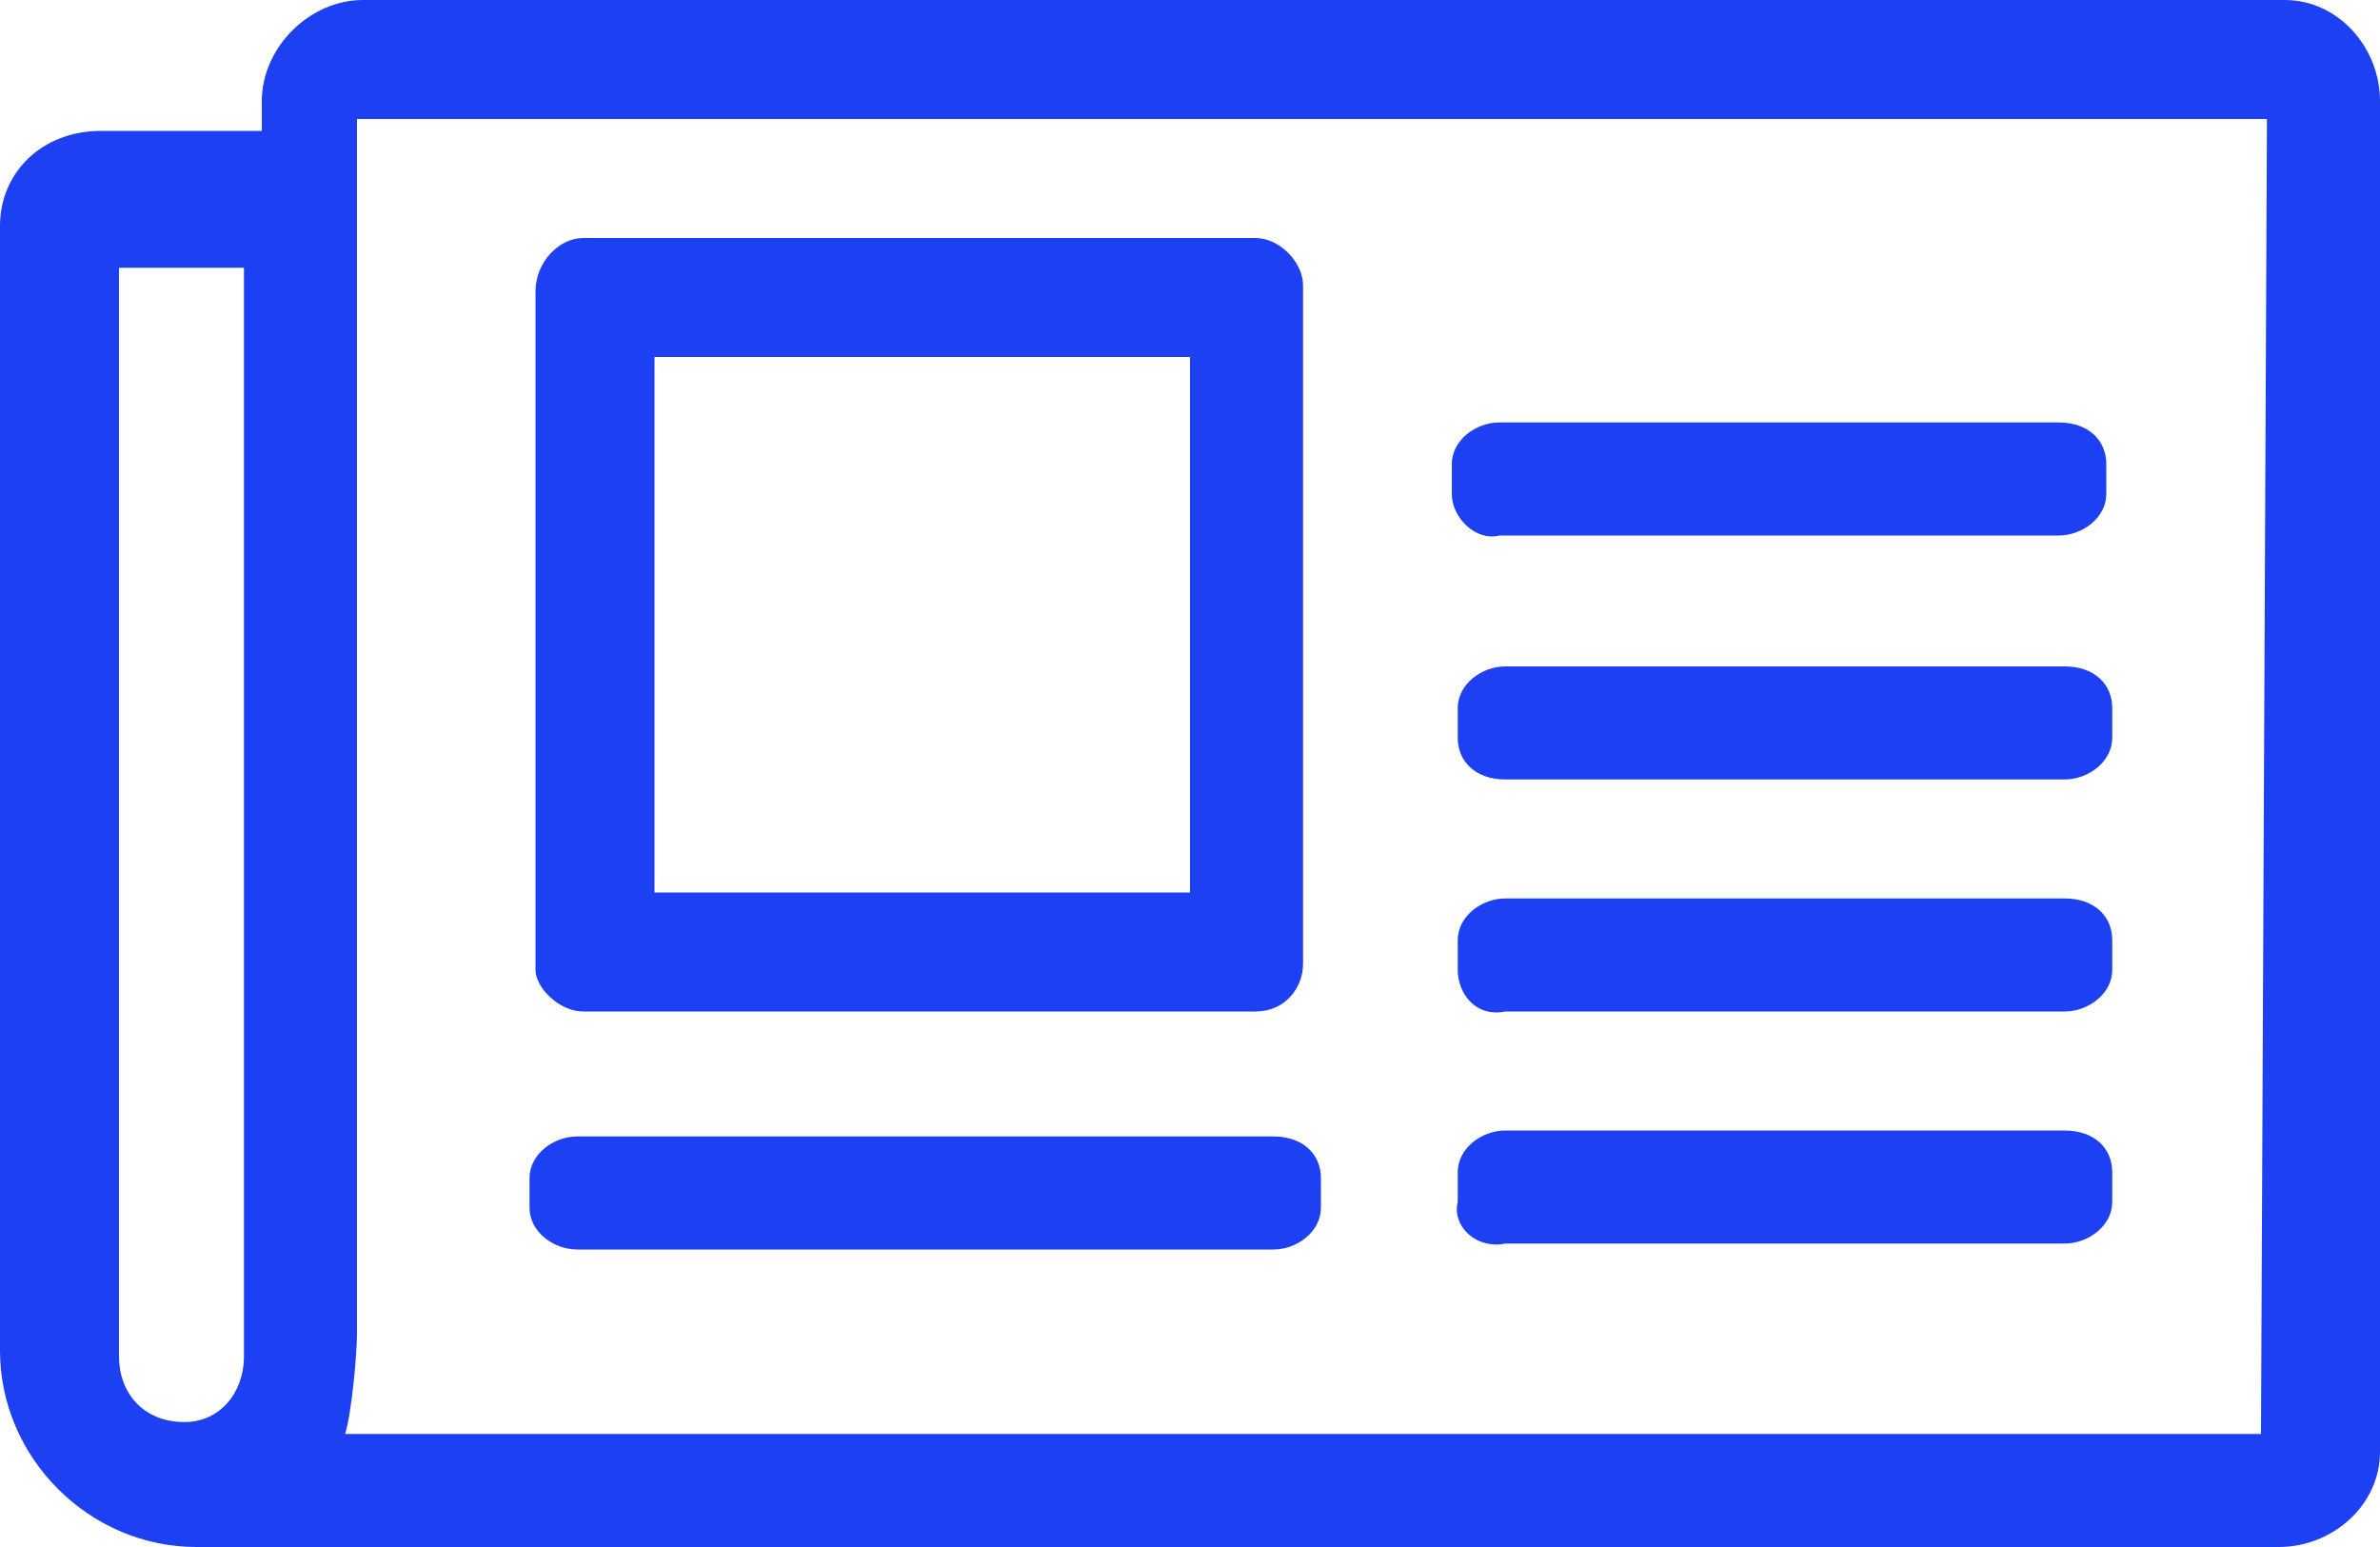 <?xml version="1.0" encoding="utf-8"?>
<!-- Generator: Adobe Illustrator 24.0.0, SVG Export Plug-In . SVG Version: 6.00 Build 0)  -->
<svg version="1.1" id="Warstwa_1" xmlns="http://www.w3.org/2000/svg" xmlns:xlink="http://www.w3.org/1999/xlink" x="0px" y="0px"
	 viewBox="0 0 40 26" style="enable-background:new 0 0 40 26;" xml:space="preserve">
<style type="text/css">
	.st0{fill-rule:evenodd;clip-rule:evenodd;fill:#1C40F2;}
</style>
<path id="newsletters" class="st0" d="M38.4,0H6.1C5.2,0,4.4,0.8,4.4,1.7l0,0v0.5H1.7C0.7,2.2,0,2.9,0,3.8l0,0v18.9
	C0,24.5,1.5,26,3.3,26h35c0.9,0,1.7-0.7,1.7-1.6l0,0V1.7C40,0.8,39.3,0,38.4,0L38.4,0z M2,22.8V4.5h2.1v18.3c0,0.6-0.4,1.1-1,1.1
	C2.4,23.9,2,23.4,2,22.8L2,22.8z M38,24.1H5.8C5.9,23.8,6,22.8,6,22.4V2h32.1L38,24.1z M9.8,17h11.3c0.5,0,0.8-0.4,0.8-0.8V4.8
	c0-0.4-0.4-0.8-0.8-0.8H9.8C9.4,4,9,4.4,9,4.9v11.4C9,16.6,9.4,17,9.8,17L9.8,17z M11,6h9v9h-9V6L11,6z M8.9,20.3v-0.5
	c0-0.4,0.4-0.7,0.8-0.7h11.7c0.5,0,0.8,0.3,0.8,0.7v0.5c0,0.4-0.4,0.7-0.8,0.7H9.7C9.3,21,8.9,20.7,8.9,20.3L8.9,20.3z M24.5,20.2
	v-0.5c0-0.4,0.4-0.7,0.8-0.7h9.4c0.5,0,0.8,0.3,0.8,0.7l0,0v0.5c0,0.4-0.4,0.7-0.8,0.7l0,0h-9.4C24.8,21,24.4,20.6,24.5,20.2
	L24.5,20.2z"/>
<path class="st0" d="M24.5,16.3v-0.5c0-0.4,0.4-0.7,0.8-0.7h9.4c0.5,0,0.8,0.3,0.8,0.7l0,0v0.5c0,0.4-0.4,0.7-0.8,0.7l0,0h-9.4
	C24.8,17.1,24.5,16.7,24.5,16.3L24.5,16.3z"/>
<path class="st0" d="M24.5,12.4v-0.5c0-0.4,0.4-0.7,0.8-0.7h9.4c0.5,0,0.8,0.3,0.8,0.7l0,0v0.5c0,0.4-0.4,0.7-0.8,0.7l0,0h-9.4
	C24.8,13.1,24.5,12.8,24.5,12.4L24.5,12.4z"/>
<path class="st0" d="M24.4,8.3V7.8c0-0.4,0.4-0.7,0.8-0.7h9.4c0.5,0,0.8,0.3,0.8,0.7l0,0v0.5C35.4,8.7,35,9,34.6,9l0,0h-9.4
	C24.8,9.1,24.4,8.7,24.4,8.3L24.4,8.3z"/>
</svg>
